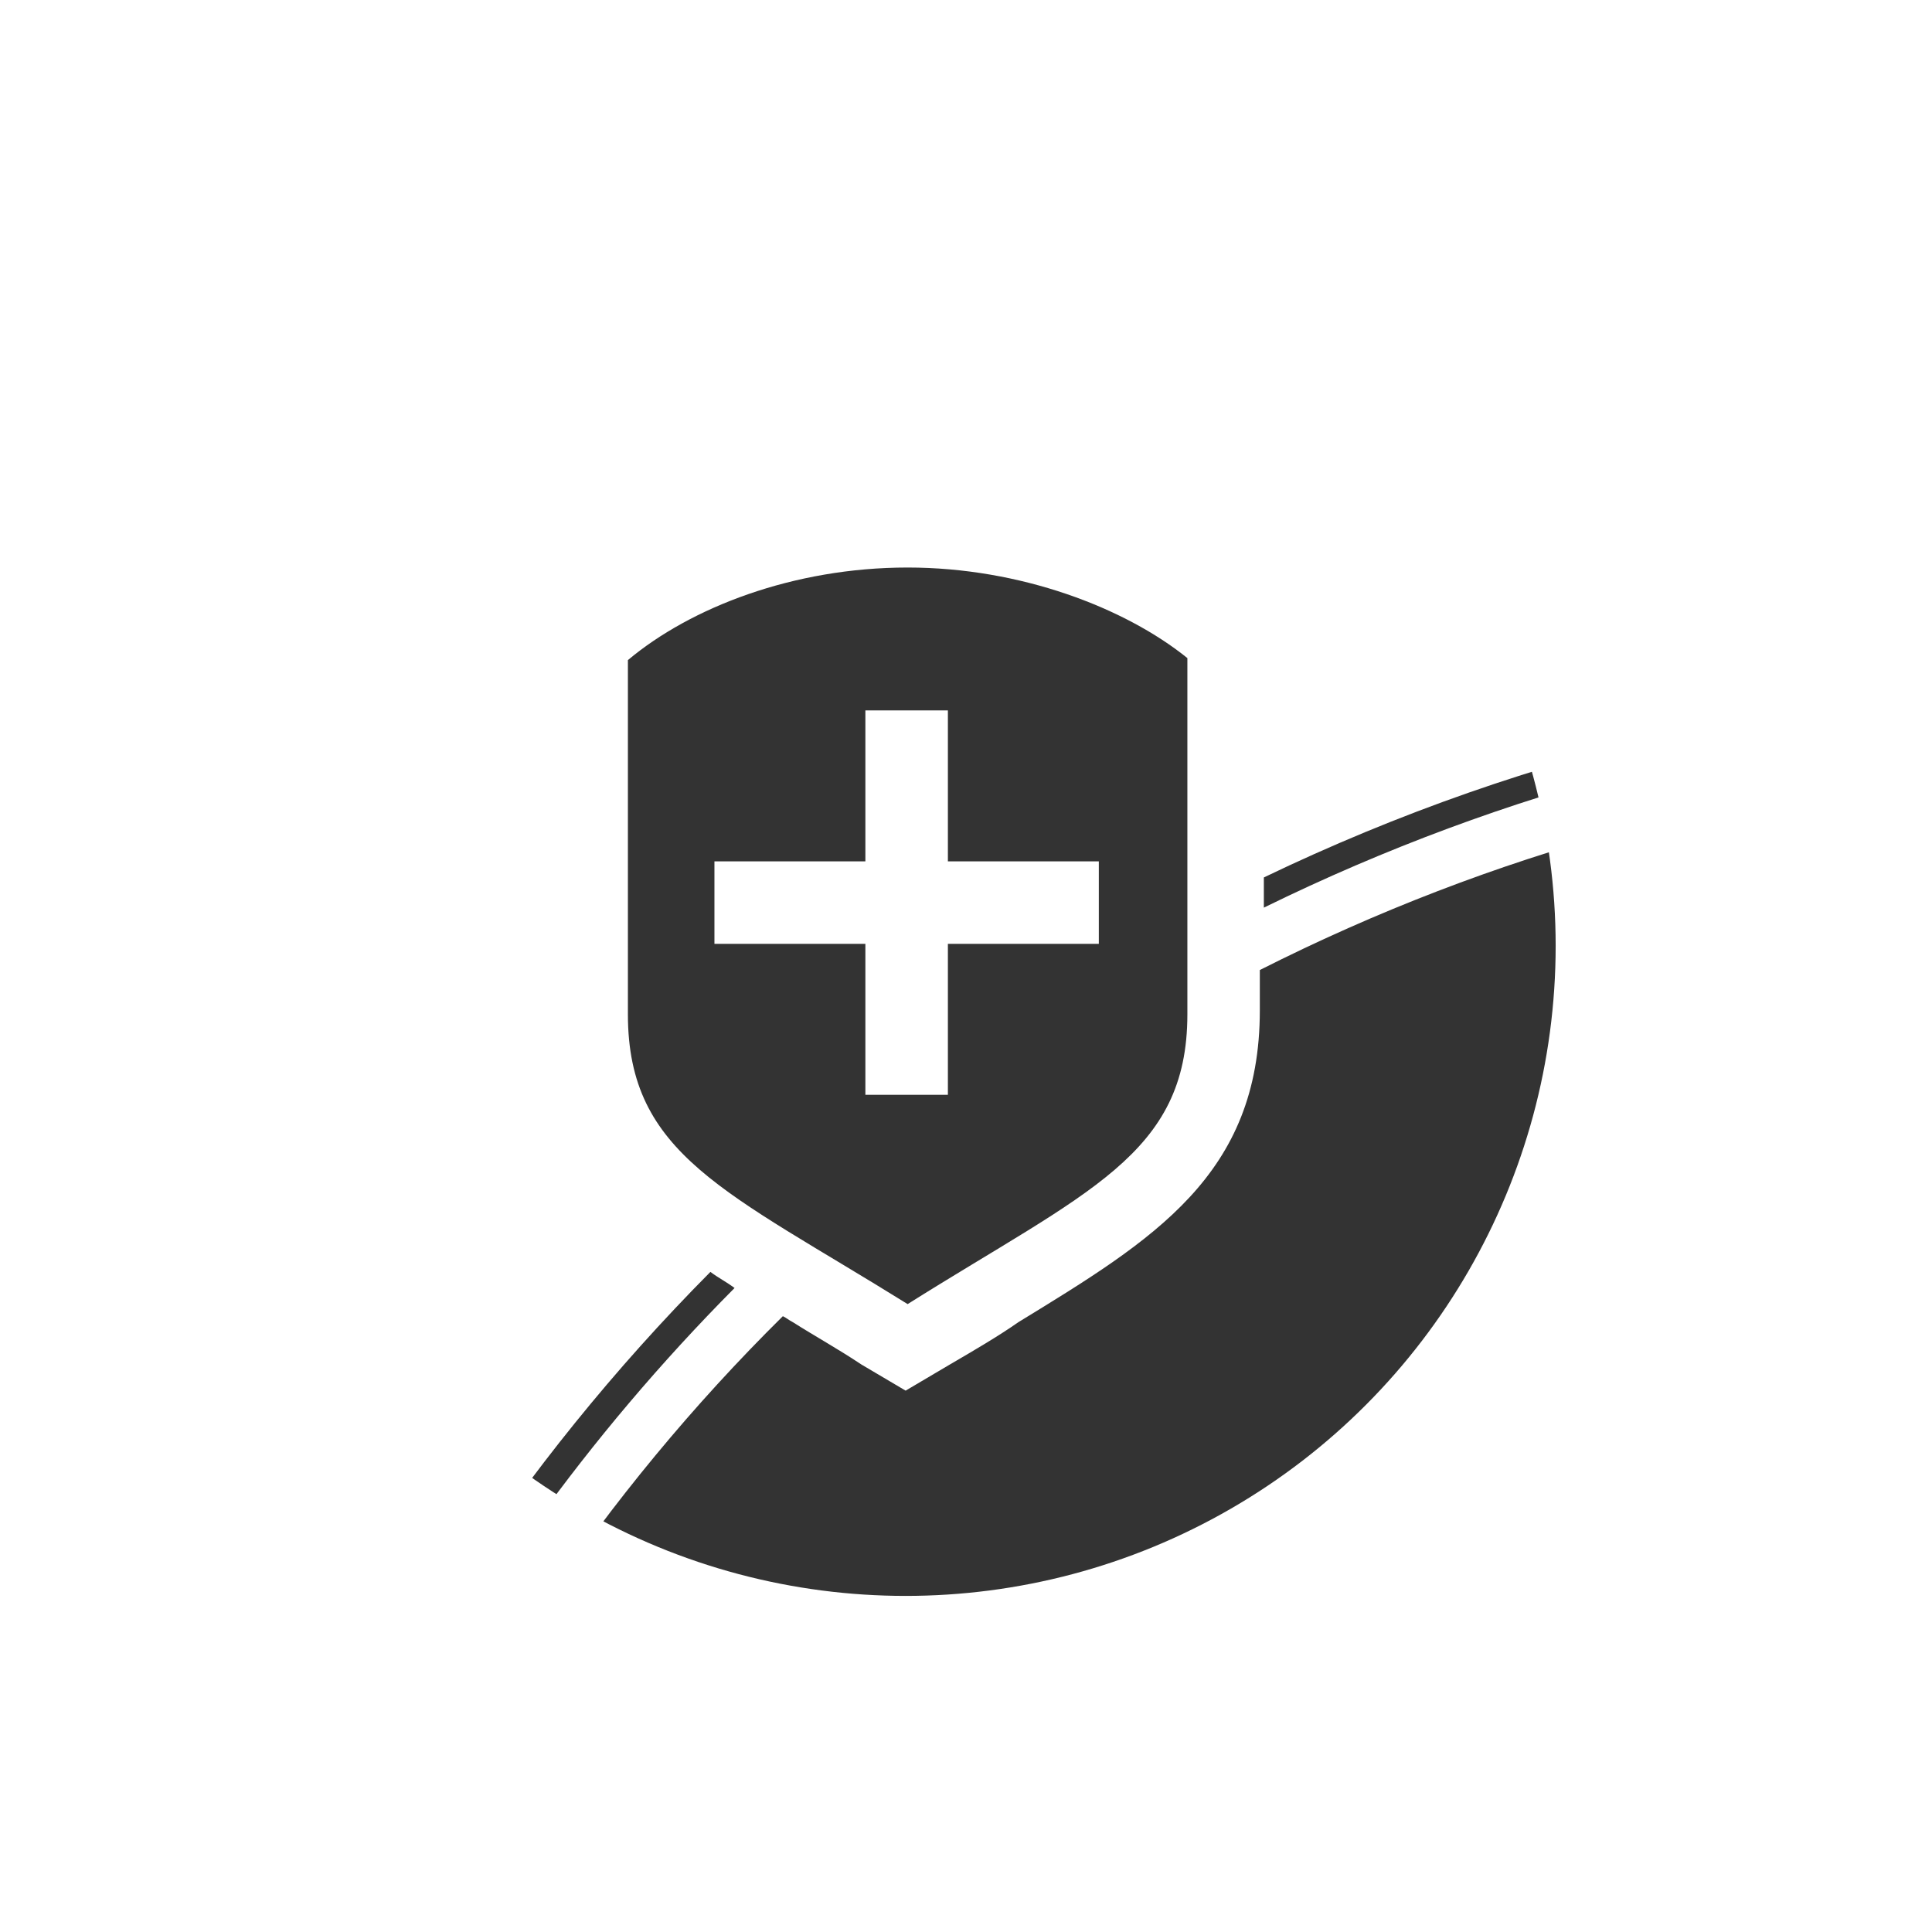 <?xml version="1.0" encoding="utf-8"?>
<!-- Generator: Adobe Illustrator 26.2.1, SVG Export Plug-In . SVG Version: 6.00 Build 0)  -->
<svg version="1.1" id="Laag_1" xmlns="http://www.w3.org/2000/svg" xmlns:xlink="http://www.w3.org/1999/xlink" x="0px" y="0px"
	 viewBox="0 0 96 96" style="enable-background:new 0 0 96 96;" xml:space="preserve">
<style type="text/css">
	.st0{display:none;fill:#333333;}
	.st1{display:none;fill:none;}
	.st2{fill-opacity:0;}
	.st3{fill:none;}
	.st4{clip-path:url(#SVGID_00000062160876536015963080000007769979854051658937_);}
	.st5{fill:#333333;}
</style>
<path class="st0" d="M68.6,43.2h2.5V74h3V43.2h2.5c0.3,0,0.5-0.2,0.5-0.5c0-0.1-0.1-0.3-0.1-0.4L72.6,38l-4.4,4.4
	c-0.2,0.2-0.2,0.5,0,0.7C68.4,43.2,68.5,43.2,68.6,43.2z"/>
<path class="st1" d="M63,26L63,26c0,0.3,0,0.7,0,1V26z"/>
<path class="st1" d="M37,26v1C37,26.7,37,26.3,37,26L37,26z"/>
<path class="st0" d="M47,39c7.2,9.1,5.7,22.2-3.4,29.4c-1.9,1.5-4.1,2.7-6.5,3.5c0.4,1.8,2,3.1,3.9,3.1h18c2.2,0,4-1.8,4-4v-4h-4v-2
	h4v-5h-4v-2h4v-5h-4v-2h4v-5h-4v-2h4v-5H47z"/>
<path class="st0" d="M63,30v-3c0-2.9-2.1-5.4-5-5.9V16H42v5.1c-2.9,0.5-5,3-5,5.9v5c3.9,1.3,7.4,3.7,10,7h12v-2h4v-5h-4v-2H63z
	 M51.8,32h-1.2v-2.9c0-0.4,0-0.7-0.2-1.1c-0.1-0.2-0.4-0.3-0.6-0.3c-0.3,0-0.6,0.1-0.7,0.4c-0.2,0.4-0.3,0.8-0.2,1.2V32h-1.2v-2.9
	c0-0.9-0.3-1.4-0.8-1.4c-0.3,0-0.6,0.1-0.7,0.4c-0.2,0.4-0.3,0.8-0.2,1.2V32h-1.2v-5.2H46v0.5c0.2-0.2,0.4-0.4,0.6-0.5
	c0.2-0.1,0.4-0.1,0.7-0.1c0.6,0,1.1,0.3,1.4,0.8c0.4-0.5,0.9-0.8,1.5-0.8c1.2,0,1.8,0.7,1.8,2.1L51.8,32z M54.7,25v7h-1.2v-9h1.2V25
	z"/>
<path class="st0" d="M44.3,39c-7.2-7.6-19.2-8-26.8-0.8s-8,19.2-0.8,26.8s19.2,8,26.8,0.8c3.8-3.6,5.9-8.6,5.9-13.8
	C49.5,47.2,47.6,42.5,44.3,39z M39.8,53.5L37,56.7l-6,6.8c-0.4,0.4-1,0.5-1.4,0.1l-0.1-0.1l-7.9-9.2c-0.2-0.2-0.5-0.5-0.7-0.8
	l-0.1-0.1l0,0c-2.1-3-1.4-7.1,1.5-9.2c1.1-0.8,2.5-1.2,3.8-1.2c1.5,0.2,2.9,0.8,4.1,1.9c1.1-1,2.5-1.7,4.1-1.9c3.6,0,6.6,3,6.6,6.6
	C41,51,40.6,52.4,39.8,53.5L39.8,53.5z"/>
<g>
	<rect x="21.6" y="29.3" class="st2" width="47.1" height="47.1"/>
	<path class="st3" d="M55.3,38L55.3,38c0,0.2,0,0.5,0,0.7V38z"/>
	<path class="st3" d="M37.8,38v0.7C37.8,38.5,37.8,38.2,37.8,38L37.8,38z"/>
	<rect x="16.4" y="19.4" class="st2" width="57.2" height="55.2"/>
	<g>
		<g>
			<defs>
				<circle id="SVGID_1_" cx="45" cy="47" r="32.3"/>
			</defs>
			<clipPath id="SVGID_00000070111190280199887680000005620999566634207679_">
				<use xlink:href="#SVGID_1_"  style="overflow:visible;"/>
			</clipPath>
			<g style="clip-path:url(#SVGID_00000070111190280199887680000005620999566634207679_);">
				<path class="st5" d="M11,132.4c0-25.2,10-49.3,27.9-67c0.2,0.1,0.3,0.2,0.5,0.3c1.1,0.7,2.2,1.3,3.4,2.1l2.2,1.3l2.2-1.3
					c1.2-0.7,2.4-1.4,3.4-2.1c6.7-4.1,12-7.3,12-15.5v-2c46.5-23.5,103.3-5,126.9,41.4s5,103.3-41.5,126.9s-103.3,5-126.9-41.4
					C14.5,161.9,11,147.2,11,132.4z M105.4,33.9c-14.8,0-29.3,3.3-42.6,9.7v1.5c48.3-23.7,106.6-3.8,130.4,44.5
					s3.8,106.6-44.5,130.4s-106.7,3.8-130.4-44.5C-0.1,138.2,7.3,93.4,36.5,64c-0.4-0.3-0.8-0.5-1.2-0.8
					C-3,101.8-2.6,164.2,36.1,202.4s101.1,37.9,139.3-0.8s37.9-101.1-0.8-139.3C156.2,44.1,131.3,33.9,105.4,33.9z M45.1,28.2
					c-5.7,0-10.8,2-13.9,4.6v17.6c0,7,4.9,8.8,13.9,14.4c8.9-5.6,13.9-7.4,13.9-14.4V32.7C55.9,30.2,50.7,28.2,45.1,28.2z
					 M54.6,46.9h-7.5v7.5H43v-7.5h-7.5v-4.1H43v-7.5h4.1v7.5h7.5C54.6,42.8,54.6,46.9,54.6,46.9z"/>
			</g>
		</g>
	</g>
</g>
</svg>
